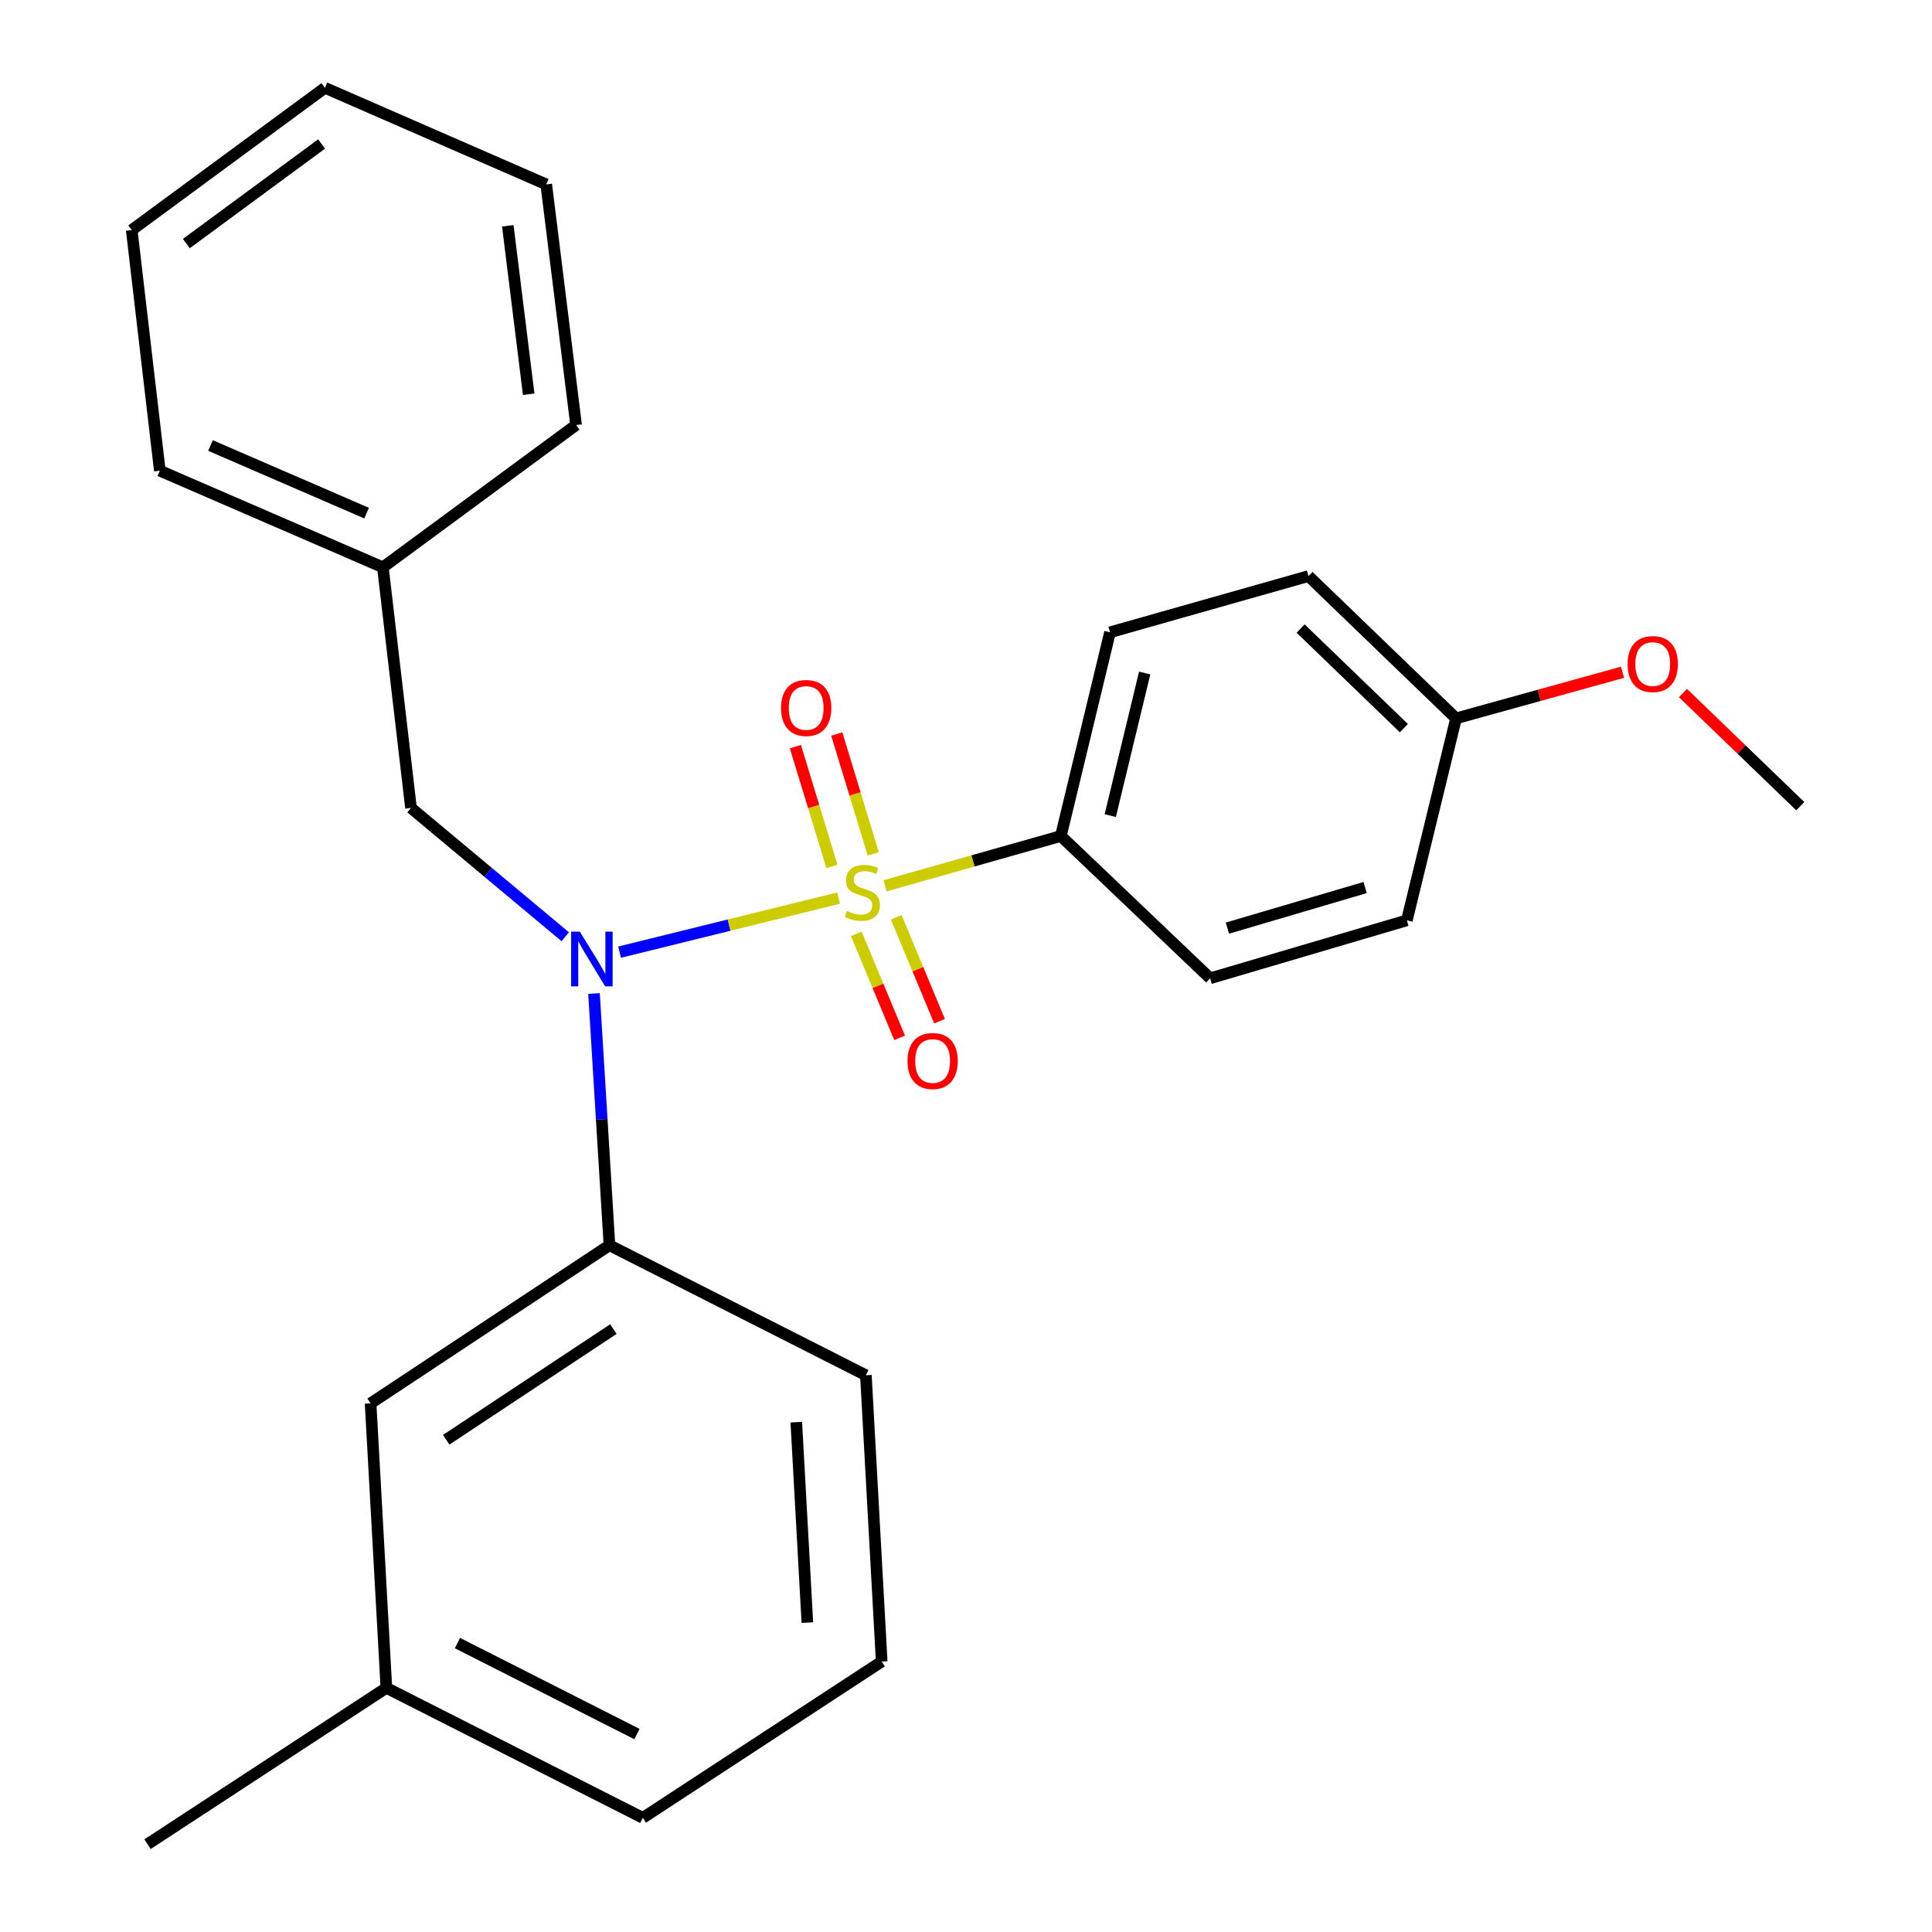 <?xml version='1.0' encoding='iso-8859-1'?>
<svg version='1.1' baseProfile='full'
              xmlns='http://www.w3.org/2000/svg'
                      xmlns:rdkit='http://www.rdkit.org/xml'
                      xmlns:xlink='http://www.w3.org/1999/xlink'
                  xml:space='preserve'
width='1000px' height='1000px' viewBox='0 0 1000 1000'>
<!-- END OF HEADER -->
<rect style='opacity:1.0;fill:#FFFFFF;stroke:none' width='1000' height='1000' x='0' y='0'> </rect>
<path class='bond-0' d='M 212.73,418.184 L 198.18,293.638' style='fill:none;fill-rule:evenodd;stroke:#000000;stroke-width:6px;stroke-linecap:butt;stroke-linejoin:miter;stroke-opacity:1' />
<path class='bond-1' d='M 212.73,418.184 L 252.65,451.519' style='fill:none;fill-rule:evenodd;stroke:#000000;stroke-width:6px;stroke-linecap:butt;stroke-linejoin:miter;stroke-opacity:1' />
<path class='bond-1' d='M 252.65,451.519 L 292.571,484.854' style='fill:none;fill-rule:evenodd;stroke:#0000FF;stroke-width:6px;stroke-linecap:butt;stroke-linejoin:miter;stroke-opacity:1' />
<path class='bond-2' d='M 307.457,514.24 L 311.454,579.391' style='fill:none;fill-rule:evenodd;stroke:#0000FF;stroke-width:6px;stroke-linecap:butt;stroke-linejoin:miter;stroke-opacity:1' />
<path class='bond-2' d='M 311.454,579.391 L 315.451,644.543' style='fill:none;fill-rule:evenodd;stroke:#000000;stroke-width:6px;stroke-linecap:butt;stroke-linejoin:miter;stroke-opacity:1' />
<path class='bond-3' d='M 320.705,492.829 L 377.377,478.845' style='fill:none;fill-rule:evenodd;stroke:#0000FF;stroke-width:6px;stroke-linecap:butt;stroke-linejoin:miter;stroke-opacity:1' />
<path class='bond-3' d='M 377.377,478.845 L 434.048,464.861' style='fill:none;fill-rule:evenodd;stroke:#CCCC00;stroke-width:6px;stroke-linecap:butt;stroke-linejoin:miter;stroke-opacity:1' />
<path class='bond-4' d='M 549.097,432.722 L 574.541,327.277' style='fill:none;fill-rule:evenodd;stroke:#000000;stroke-width:6px;stroke-linecap:butt;stroke-linejoin:miter;stroke-opacity:1' />
<path class='bond-4' d='M 574.674,422.156 L 592.484,348.345' style='fill:none;fill-rule:evenodd;stroke:#000000;stroke-width:6px;stroke-linecap:butt;stroke-linejoin:miter;stroke-opacity:1' />
<path class='bond-5' d='M 549.097,432.722 L 626.361,506.367' style='fill:none;fill-rule:evenodd;stroke:#000000;stroke-width:6px;stroke-linecap:butt;stroke-linejoin:miter;stroke-opacity:1' />
<path class='bond-6' d='M 549.097,432.722 L 503.605,445.608' style='fill:none;fill-rule:evenodd;stroke:#000000;stroke-width:6px;stroke-linecap:butt;stroke-linejoin:miter;stroke-opacity:1' />
<path class='bond-6' d='M 503.605,445.608 L 458.113,458.494' style='fill:none;fill-rule:evenodd;stroke:#CCCC00;stroke-width:6px;stroke-linecap:butt;stroke-linejoin:miter;stroke-opacity:1' />
<path class='bond-7' d='M 452.007,441.945 L 442.558,410.933' style='fill:none;fill-rule:evenodd;stroke:#CCCC00;stroke-width:6px;stroke-linecap:butt;stroke-linejoin:miter;stroke-opacity:1' />
<path class='bond-7' d='M 442.558,410.933 L 433.108,379.922' style='fill:none;fill-rule:evenodd;stroke:#FF0000;stroke-width:6px;stroke-linecap:butt;stroke-linejoin:miter;stroke-opacity:1' />
<path class='bond-7' d='M 430.595,448.469 L 421.145,417.458' style='fill:none;fill-rule:evenodd;stroke:#CCCC00;stroke-width:6px;stroke-linecap:butt;stroke-linejoin:miter;stroke-opacity:1' />
<path class='bond-7' d='M 421.145,417.458 L 411.695,386.447' style='fill:none;fill-rule:evenodd;stroke:#FF0000;stroke-width:6px;stroke-linecap:butt;stroke-linejoin:miter;stroke-opacity:1' />
<path class='bond-8' d='M 443.217,483.37 L 454.428,510.277' style='fill:none;fill-rule:evenodd;stroke:#CCCC00;stroke-width:6px;stroke-linecap:butt;stroke-linejoin:miter;stroke-opacity:1' />
<path class='bond-8' d='M 454.428,510.277 L 465.638,537.185' style='fill:none;fill-rule:evenodd;stroke:#FF0000;stroke-width:6px;stroke-linecap:butt;stroke-linejoin:miter;stroke-opacity:1' />
<path class='bond-8' d='M 463.88,474.761 L 475.091,501.668' style='fill:none;fill-rule:evenodd;stroke:#CCCC00;stroke-width:6px;stroke-linecap:butt;stroke-linejoin:miter;stroke-opacity:1' />
<path class='bond-8' d='M 475.091,501.668 L 486.301,528.576' style='fill:none;fill-rule:evenodd;stroke:#FF0000;stroke-width:6px;stroke-linecap:butt;stroke-linejoin:miter;stroke-opacity:1' />
<path class='bond-9' d='M 574.541,327.277 L 677.274,298.177' style='fill:none;fill-rule:evenodd;stroke:#000000;stroke-width:6px;stroke-linecap:butt;stroke-linejoin:miter;stroke-opacity:1' />
<path class='bond-10' d='M 626.361,506.367 L 728.187,476.359' style='fill:none;fill-rule:evenodd;stroke:#000000;stroke-width:6px;stroke-linecap:butt;stroke-linejoin:miter;stroke-opacity:1' />
<path class='bond-10' d='M 635.308,480.394 L 706.585,459.389' style='fill:none;fill-rule:evenodd;stroke:#000000;stroke-width:6px;stroke-linecap:butt;stroke-linejoin:miter;stroke-opacity:1' />
<path class='bond-11' d='M 753.643,371.823 L 728.187,476.359' style='fill:none;fill-rule:evenodd;stroke:#000000;stroke-width:6px;stroke-linecap:butt;stroke-linejoin:miter;stroke-opacity:1' />
<path class='bond-12' d='M 753.643,371.823 L 796.729,359.892' style='fill:none;fill-rule:evenodd;stroke:#000000;stroke-width:6px;stroke-linecap:butt;stroke-linejoin:miter;stroke-opacity:1' />
<path class='bond-12' d='M 796.729,359.892 L 839.815,347.962' style='fill:none;fill-rule:evenodd;stroke:#FF0000;stroke-width:6px;stroke-linecap:butt;stroke-linejoin:miter;stroke-opacity:1' />
<path class='bond-13' d='M 753.643,371.823 L 677.274,298.177' style='fill:none;fill-rule:evenodd;stroke:#000000;stroke-width:6px;stroke-linecap:butt;stroke-linejoin:miter;stroke-opacity:1' />
<path class='bond-13' d='M 726.649,376.889 L 673.191,325.337' style='fill:none;fill-rule:evenodd;stroke:#000000;stroke-width:6px;stroke-linecap:butt;stroke-linejoin:miter;stroke-opacity:1' />
<path class='bond-14' d='M 199.996,873.637 L 332.724,940.916' style='fill:none;fill-rule:evenodd;stroke:#000000;stroke-width:6px;stroke-linecap:butt;stroke-linejoin:miter;stroke-opacity:1' />
<path class='bond-14' d='M 236.773,850.452 L 329.683,897.547' style='fill:none;fill-rule:evenodd;stroke:#000000;stroke-width:6px;stroke-linecap:butt;stroke-linejoin:miter;stroke-opacity:1' />
<path class='bond-15' d='M 199.996,873.637 L 191.813,726.384' style='fill:none;fill-rule:evenodd;stroke:#000000;stroke-width:6px;stroke-linecap:butt;stroke-linejoin:miter;stroke-opacity:1' />
<path class='bond-16' d='M 199.996,873.637 L 76.358,954.545' style='fill:none;fill-rule:evenodd;stroke:#000000;stroke-width:6px;stroke-linecap:butt;stroke-linejoin:miter;stroke-opacity:1' />
<path class='bond-17' d='M 332.724,940.916 L 456.362,860.02' style='fill:none;fill-rule:evenodd;stroke:#000000;stroke-width:6px;stroke-linecap:butt;stroke-linejoin:miter;stroke-opacity:1' />
<path class='bond-18' d='M 456.362,860.02 L 448.18,711.821' style='fill:none;fill-rule:evenodd;stroke:#000000;stroke-width:6px;stroke-linecap:butt;stroke-linejoin:miter;stroke-opacity:1' />
<path class='bond-18' d='M 417.884,839.847 L 412.156,736.108' style='fill:none;fill-rule:evenodd;stroke:#000000;stroke-width:6px;stroke-linecap:butt;stroke-linejoin:miter;stroke-opacity:1' />
<path class='bond-19' d='M 198.18,293.638 L 82.725,243.633' style='fill:none;fill-rule:evenodd;stroke:#000000;stroke-width:6px;stroke-linecap:butt;stroke-linejoin:miter;stroke-opacity:1' />
<path class='bond-19' d='M 189.758,265.597 L 108.94,230.593' style='fill:none;fill-rule:evenodd;stroke:#000000;stroke-width:6px;stroke-linecap:butt;stroke-linejoin:miter;stroke-opacity:1' />
<path class='bond-20' d='M 198.18,293.638 L 298.177,219.98' style='fill:none;fill-rule:evenodd;stroke:#000000;stroke-width:6px;stroke-linecap:butt;stroke-linejoin:miter;stroke-opacity:1' />
<path class='bond-21' d='M 82.725,243.633 L 68.175,119.088' style='fill:none;fill-rule:evenodd;stroke:#000000;stroke-width:6px;stroke-linecap:butt;stroke-linejoin:miter;stroke-opacity:1' />
<path class='bond-22' d='M 298.177,219.98 L 282.732,95.434' style='fill:none;fill-rule:evenodd;stroke:#000000;stroke-width:6px;stroke-linecap:butt;stroke-linejoin:miter;stroke-opacity:1' />
<path class='bond-22' d='M 273.646,204.053 L 262.834,116.871' style='fill:none;fill-rule:evenodd;stroke:#000000;stroke-width:6px;stroke-linecap:butt;stroke-linejoin:miter;stroke-opacity:1' />
<path class='bond-23' d='M 68.175,119.088 L 168.185,45.455' style='fill:none;fill-rule:evenodd;stroke:#000000;stroke-width:6px;stroke-linecap:butt;stroke-linejoin:miter;stroke-opacity:1' />
<path class='bond-23' d='M 96.448,126.069 L 166.455,74.525' style='fill:none;fill-rule:evenodd;stroke:#000000;stroke-width:6px;stroke-linecap:butt;stroke-linejoin:miter;stroke-opacity:1' />
<path class='bond-24' d='M 282.732,95.434 L 168.185,45.455' style='fill:none;fill-rule:evenodd;stroke:#000000;stroke-width:6px;stroke-linecap:butt;stroke-linejoin:miter;stroke-opacity:1' />
<path class='bond-25' d='M 448.18,711.821 L 315.451,644.543' style='fill:none;fill-rule:evenodd;stroke:#000000;stroke-width:6px;stroke-linecap:butt;stroke-linejoin:miter;stroke-opacity:1' />
<path class='bond-26' d='M 315.451,644.543 L 191.813,726.384' style='fill:none;fill-rule:evenodd;stroke:#000000;stroke-width:6px;stroke-linecap:butt;stroke-linejoin:miter;stroke-opacity:1' />
<path class='bond-26' d='M 317.498,687.929 L 230.951,745.217' style='fill:none;fill-rule:evenodd;stroke:#000000;stroke-width:6px;stroke-linecap:butt;stroke-linejoin:miter;stroke-opacity:1' />
<path class='bond-27' d='M 871.108,358.725 L 901.467,388.001' style='fill:none;fill-rule:evenodd;stroke:#FF0000;stroke-width:6px;stroke-linecap:butt;stroke-linejoin:miter;stroke-opacity:1' />
<path class='bond-27' d='M 901.467,388.001 L 931.825,417.276' style='fill:none;fill-rule:evenodd;stroke:#000000;stroke-width:6px;stroke-linecap:butt;stroke-linejoin:miter;stroke-opacity:1' />
<path  class='atom-1' d='M 300.1 482.209
L 309.38 497.209
Q 310.3 498.689, 311.78 501.369
Q 313.26 504.049, 313.34 504.209
L 313.34 482.209
L 317.1 482.209
L 317.1 510.529
L 313.22 510.529
L 303.26 494.129
Q 302.1 492.209, 300.86 490.009
Q 299.66 487.809, 299.3 487.129
L 299.3 510.529
L 295.62 510.529
L 295.62 482.209
L 300.1 482.209
' fill='#0000FF'/>
<path  class='atom-3' d='M 438.364 471.542
Q 438.684 471.662, 440.004 472.222
Q 441.324 472.782, 442.764 473.142
Q 444.244 473.462, 445.684 473.462
Q 448.364 473.462, 449.924 472.182
Q 451.484 470.862, 451.484 468.582
Q 451.484 467.022, 450.684 466.062
Q 449.924 465.102, 448.724 464.582
Q 447.524 464.062, 445.524 463.462
Q 443.004 462.702, 441.484 461.982
Q 440.004 461.262, 438.924 459.742
Q 437.884 458.222, 437.884 455.662
Q 437.884 452.102, 440.284 449.902
Q 442.724 447.702, 447.524 447.702
Q 450.804 447.702, 454.524 449.262
L 453.604 452.342
Q 450.204 450.942, 447.644 450.942
Q 444.884 450.942, 443.364 452.102
Q 441.844 453.222, 441.884 455.182
Q 441.884 456.702, 442.644 457.622
Q 443.444 458.542, 444.564 459.062
Q 445.724 459.582, 447.644 460.182
Q 450.204 460.982, 451.724 461.782
Q 453.244 462.582, 454.324 464.222
Q 455.444 465.822, 455.444 468.582
Q 455.444 472.502, 452.804 474.622
Q 450.204 476.702, 445.844 476.702
Q 443.324 476.702, 441.404 476.142
Q 439.524 475.622, 437.284 474.702
L 438.364 471.542
' fill='#CCCC00'/>
<path  class='atom-4' d='M 404.276 366.444
Q 404.276 359.644, 407.636 355.844
Q 410.996 352.044, 417.276 352.044
Q 423.556 352.044, 426.916 355.844
Q 430.276 359.644, 430.276 366.444
Q 430.276 373.324, 426.876 377.244
Q 423.476 381.124, 417.276 381.124
Q 411.036 381.124, 407.636 377.244
Q 404.276 373.364, 404.276 366.444
M 417.276 377.924
Q 421.596 377.924, 423.916 375.044
Q 426.276 372.124, 426.276 366.444
Q 426.276 360.884, 423.916 358.084
Q 421.596 355.244, 417.276 355.244
Q 412.956 355.244, 410.596 358.044
Q 408.276 360.844, 408.276 366.444
Q 408.276 372.164, 410.596 375.044
Q 412.956 377.924, 417.276 377.924
' fill='#FF0000'/>
<path  class='atom-5' d='M 469.727 549.177
Q 469.727 542.377, 473.087 538.577
Q 476.447 534.777, 482.727 534.777
Q 489.007 534.777, 492.367 538.577
Q 495.727 542.377, 495.727 549.177
Q 495.727 556.057, 492.327 559.977
Q 488.927 563.857, 482.727 563.857
Q 476.487 563.857, 473.087 559.977
Q 469.727 556.097, 469.727 549.177
M 482.727 560.657
Q 487.047 560.657, 489.367 557.777
Q 491.727 554.857, 491.727 549.177
Q 491.727 543.617, 489.367 540.817
Q 487.047 537.977, 482.727 537.977
Q 478.407 537.977, 476.047 540.777
Q 473.727 543.577, 473.727 549.177
Q 473.727 554.897, 476.047 557.777
Q 478.407 560.657, 482.727 560.657
' fill='#FF0000'/>
<path  class='atom-24' d='M 842.456 343.711
Q 842.456 336.911, 845.816 333.111
Q 849.176 329.311, 855.456 329.311
Q 861.736 329.311, 865.096 333.111
Q 868.456 336.911, 868.456 343.711
Q 868.456 350.591, 865.056 354.511
Q 861.656 358.391, 855.456 358.391
Q 849.216 358.391, 845.816 354.511
Q 842.456 350.631, 842.456 343.711
M 855.456 355.191
Q 859.776 355.191, 862.096 352.311
Q 864.456 349.391, 864.456 343.711
Q 864.456 338.151, 862.096 335.351
Q 859.776 332.511, 855.456 332.511
Q 851.136 332.511, 848.776 335.311
Q 846.456 338.111, 846.456 343.711
Q 846.456 349.431, 848.776 352.311
Q 851.136 355.191, 855.456 355.191
' fill='#FF0000'/>
</svg>
